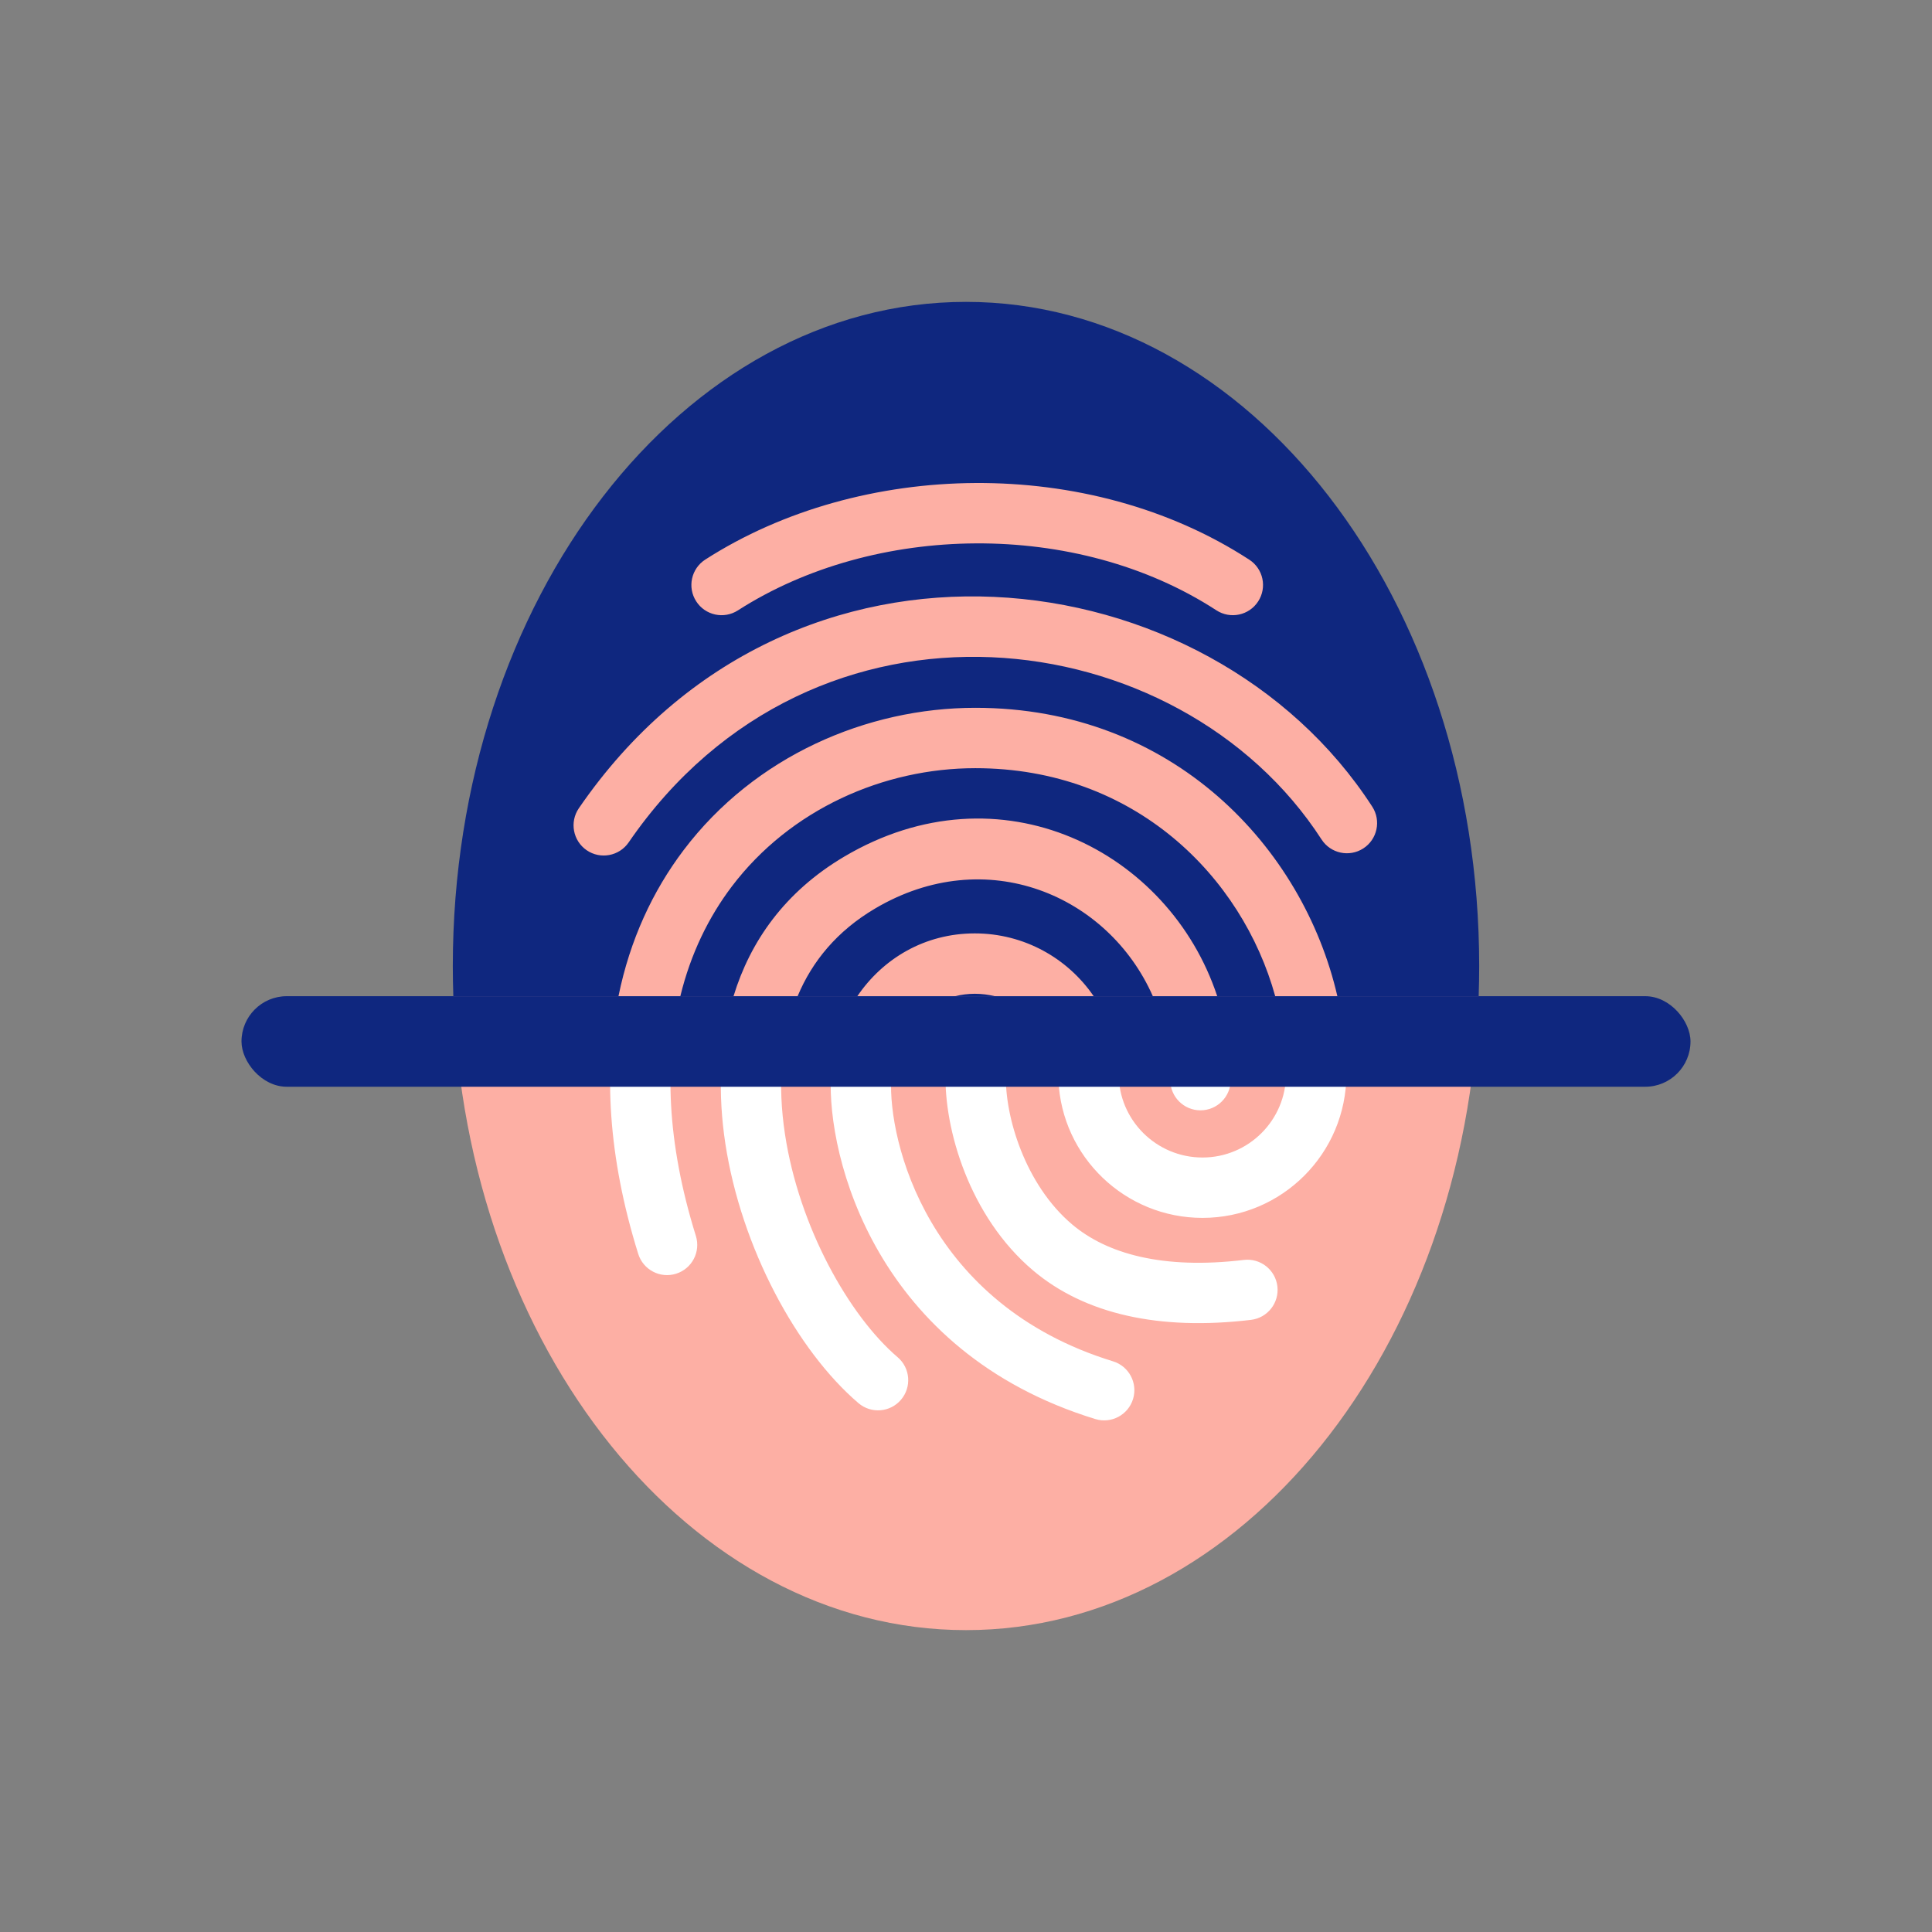 <?xml version="1.0" encoding="utf-8"?>
<svg width="800px" height="800px" viewBox="0 0 64 64" fill="none" xmlns="http://www.w3.org/2000/svg">
<rect x="0" y="0" width="64" height="64" fill="#808080" stroke="none"/>
<path d="M48.983 33C48.579 44.686 41.13 54 32 54C22.87 54 15.421 44.686 15.017 33H48.983Z" fill="#FDAFA4"/>
<path d="M48.983 33C48.994 32.669 49 32.335 49 32C49 19.85 41.389 10 32 10C22.611 10 15 19.85 15 32C15 32.335 15.006 32.669 15.017 33H48.983Z" fill="#0F277F"/>
<path fill-rule="evenodd" clip-rule="evenodd" d="M20.488 33C19.99 35.445 20.134 38.307 21.142 41.537C21.307 42.065 21.868 42.359 22.395 42.194C22.922 42.03 23.216 41.469 23.052 40.942C22.074 37.808 22.011 35.162 22.537 33H20.488ZM40.322 33H38.189C38.559 33.839 38.767 34.778 38.767 35.781C38.767 36.333 39.215 36.781 39.767 36.781C40.319 36.781 40.767 36.333 40.767 35.781C40.767 34.805 40.61 33.871 40.322 33ZM26.422 33H24.299C23.82 34.566 23.781 36.258 24.027 37.876C24.552 41.331 26.399 44.739 28.437 46.48C28.857 46.839 29.488 46.789 29.846 46.369C30.205 45.95 30.156 45.318 29.736 44.96C28.119 43.578 26.469 40.635 26.004 37.576C25.756 35.942 25.853 34.361 26.422 33ZM28.401 33H31.64C30.468 33.294 29.591 34.37 29.522 35.737C29.418 37.809 30.724 43.209 36.871 45.096C37.399 45.258 37.696 45.818 37.533 46.346C37.371 46.873 36.812 47.17 36.284 47.008C29.009 44.775 27.39 38.329 27.525 35.637L27.525 35.637C27.573 34.672 27.886 33.76 28.401 33ZM32.953 33C34.161 33.297 35.058 34.388 35.058 35.688C35.058 35.719 35.059 35.75 35.062 35.781C35.17 38.322 37.272 40.344 39.834 40.344C42.466 40.344 44.601 38.21 44.601 35.577C44.601 34.724 44.5 33.858 44.302 33H42.243C42.479 33.853 42.601 34.723 42.601 35.577C42.601 37.105 41.362 38.344 39.834 38.344C38.303 38.344 37.058 37.102 37.058 35.577C37.058 35.545 37.057 35.514 37.054 35.483C37.015 34.564 36.716 33.713 36.229 33H32.953ZM32.353 34.555C32.905 34.572 33.339 35.033 33.322 35.585C33.279 36.976 33.958 39.242 35.513 40.558C36.661 41.53 38.508 42.059 41.203 41.737C41.752 41.671 42.249 42.063 42.315 42.611C42.38 43.159 41.989 43.657 41.441 43.722C38.41 44.084 35.935 43.536 34.221 42.085L34.221 42.085C32.109 40.298 31.266 37.395 31.323 35.524C31.34 34.972 31.801 34.538 32.353 34.555Z" fill="white"/>
<path fill-rule="evenodd" clip-rule="evenodd" d="M23.363 18.537C28.515 15.227 36.069 15.081 41.385 18.541C41.848 18.842 41.979 19.461 41.677 19.924C41.376 20.387 40.757 20.518 40.294 20.217C35.66 17.201 28.957 17.321 24.444 20.22C23.979 20.519 23.36 20.384 23.062 19.919C22.763 19.454 22.898 18.836 23.363 18.537ZM19.175 26.774C26.212 16.522 40.059 18.373 45.458 26.722C45.758 27.186 45.625 27.805 45.161 28.105C44.697 28.405 44.078 28.272 43.778 27.808C39.076 20.536 26.972 18.949 20.825 27.906C20.512 28.361 19.889 28.477 19.434 28.165C18.979 27.852 18.863 27.23 19.175 26.774ZM44.302 33C43.169 28.076 38.862 23.447 32.309 23.447C28.712 23.447 25.002 25.049 22.647 28.16C21.619 29.518 20.867 31.138 20.488 33H22.537C22.882 31.582 23.481 30.372 24.241 29.367C26.183 26.802 29.277 25.447 32.309 25.447C37.594 25.447 41.149 29.043 42.243 33H44.302ZM40.322 33H38.189C36.715 29.659 32.671 27.914 28.98 30.101C27.733 30.839 26.906 31.84 26.422 33H24.299C24.852 31.189 25.993 29.545 27.961 28.38C33.126 25.32 38.728 28.181 40.322 33ZM28.401 33C29.244 31.757 30.63 30.92 32.291 30.92C33.927 30.92 35.37 31.744 36.229 33H32.953C32.741 32.948 32.519 32.92 32.291 32.92C32.066 32.92 31.849 32.948 31.64 33H28.401Z" fill="#FDAFA4"/>
<rect x="8" y="33" width="48" height="3" rx="1.5" fill="#0F277F"/>
</svg>